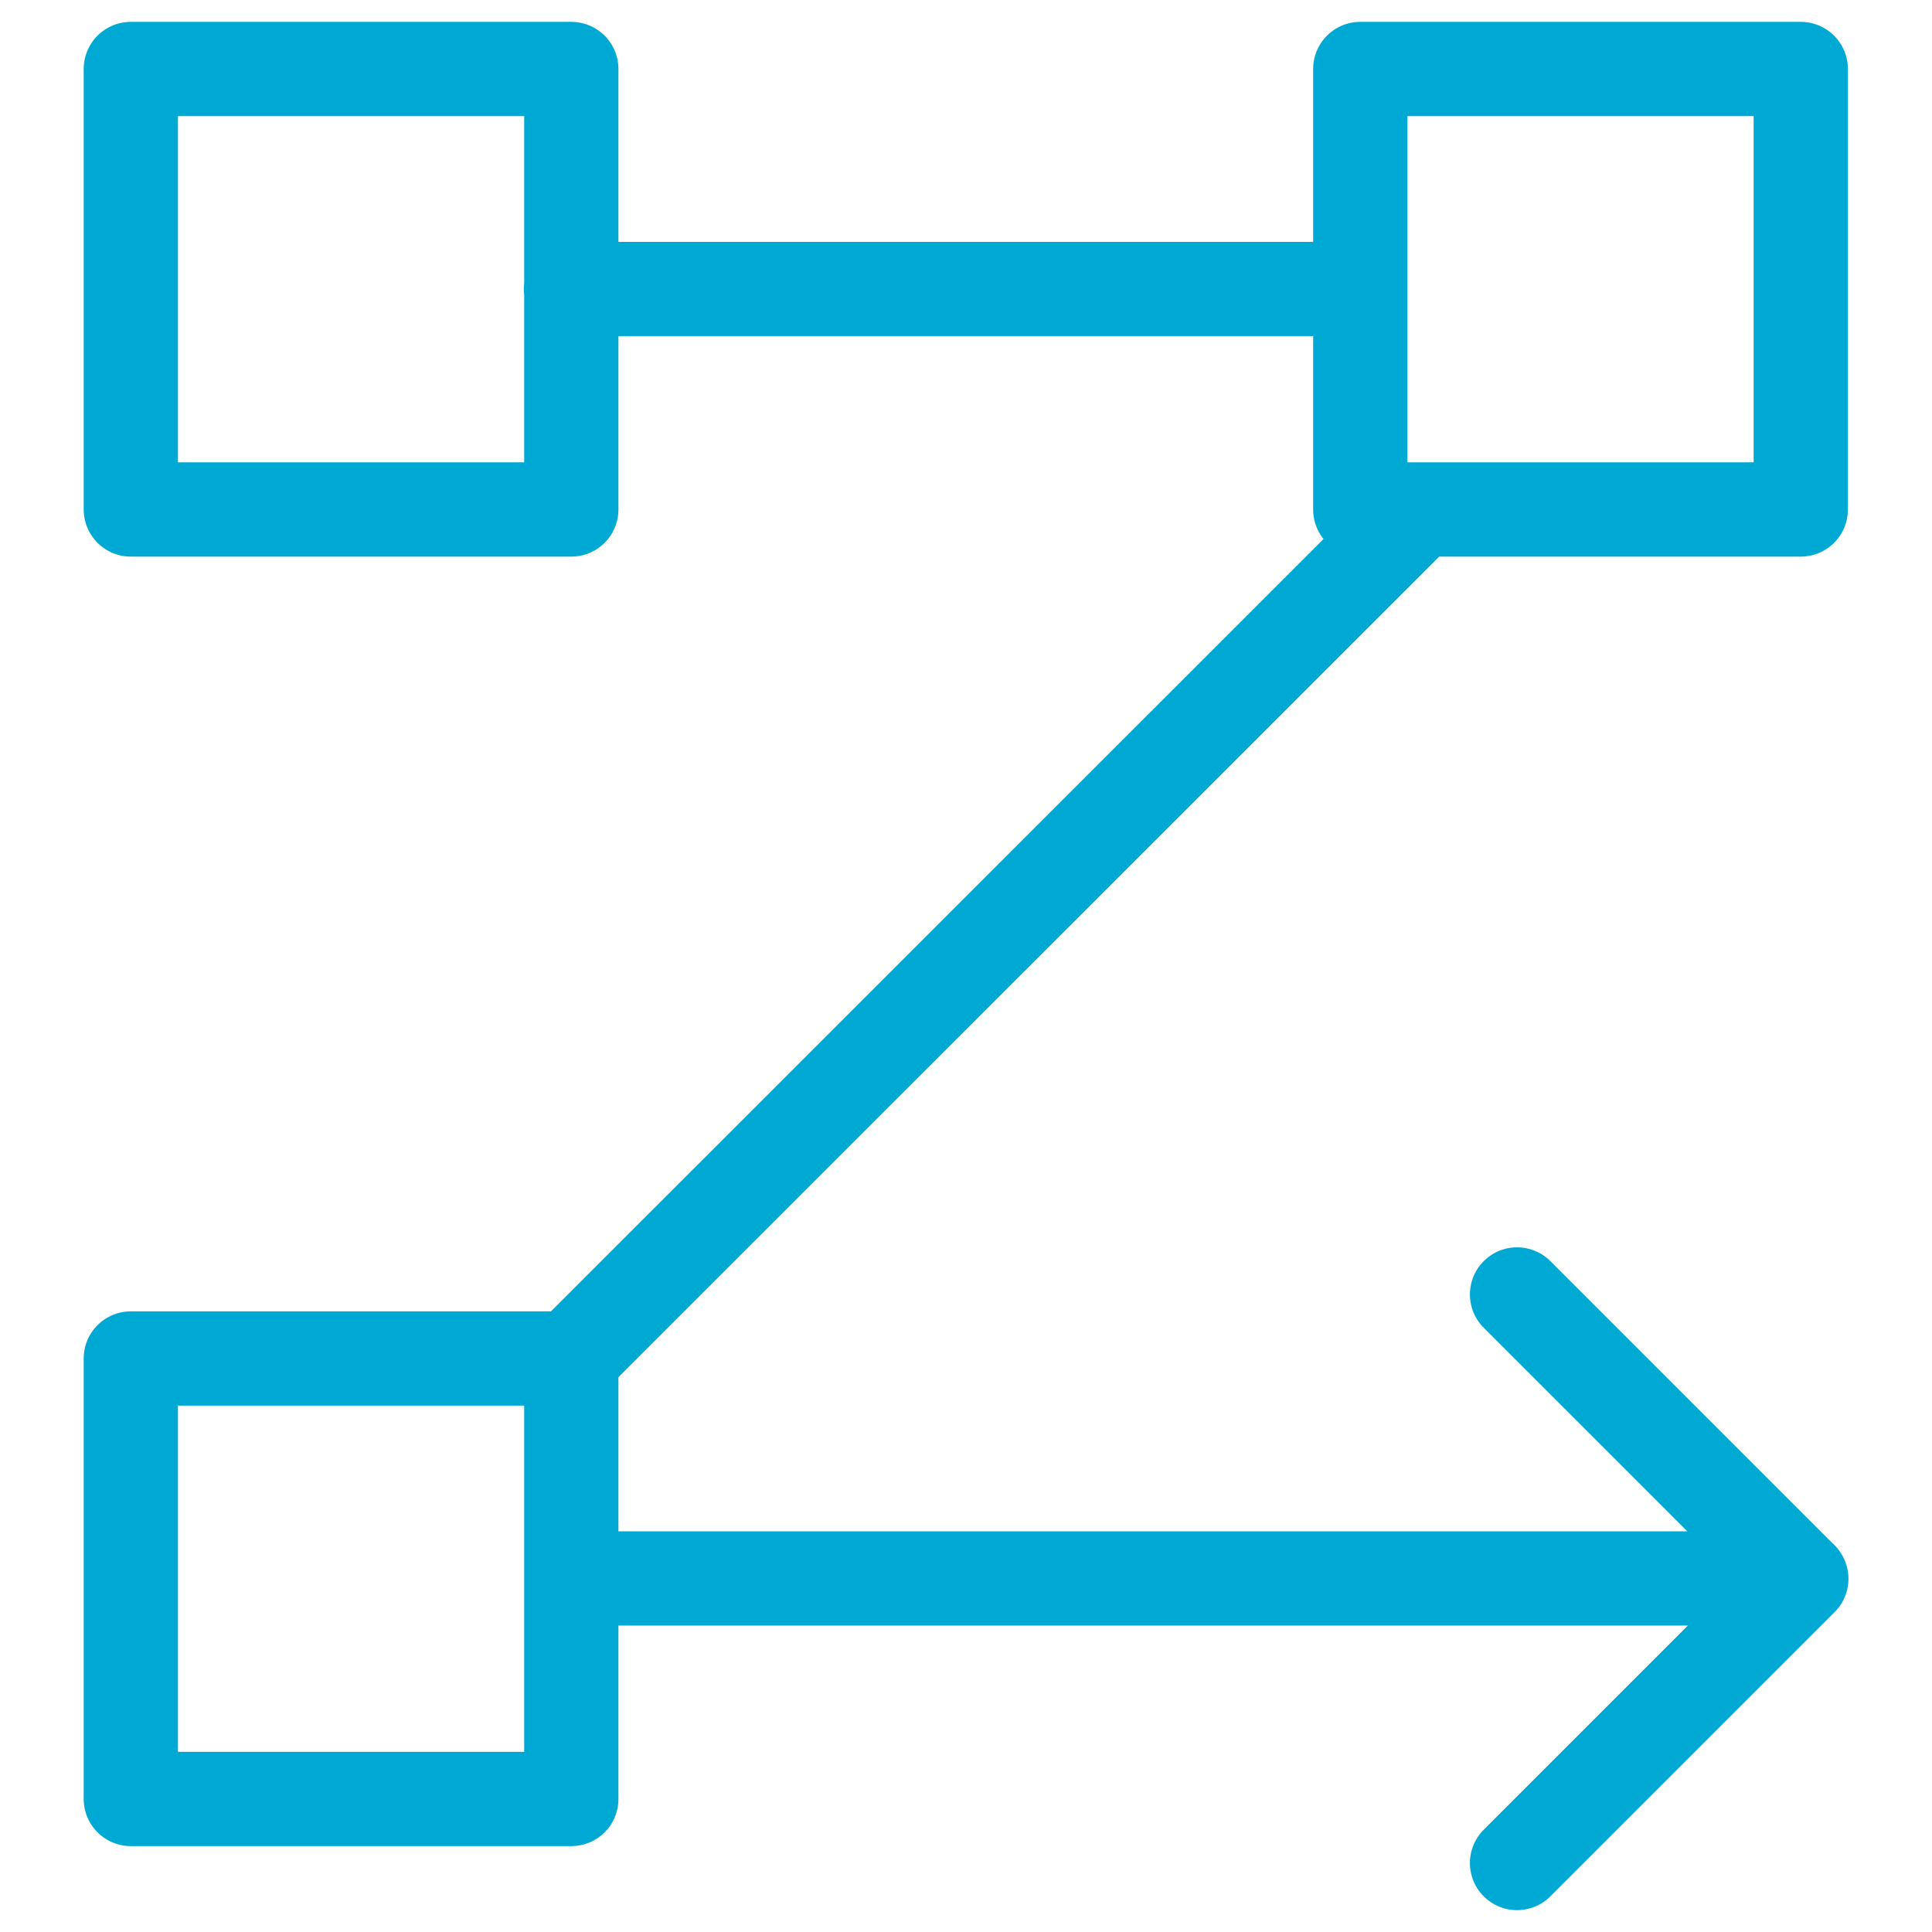 <svg width="41" height="41" viewBox="0 0 41 41" fill="none" xmlns="http://www.w3.org/2000/svg">
<path d="M32.194 27.47L38.227 33.503L32.194 39.536M38.224 33.497H12.124M28.867 6.133H12.116M30.076 10.865L12.118 28.817M2.776 1.464H12.124V10.812H2.776V1.464ZM2.776 28.829H12.124V38.177H2.776V28.829ZM28.867 1.464H38.215V10.812H28.867V1.464Z" stroke="#00A9D4" stroke-width="2" stroke-linecap="round" stroke-linejoin="round"/>
</svg>
